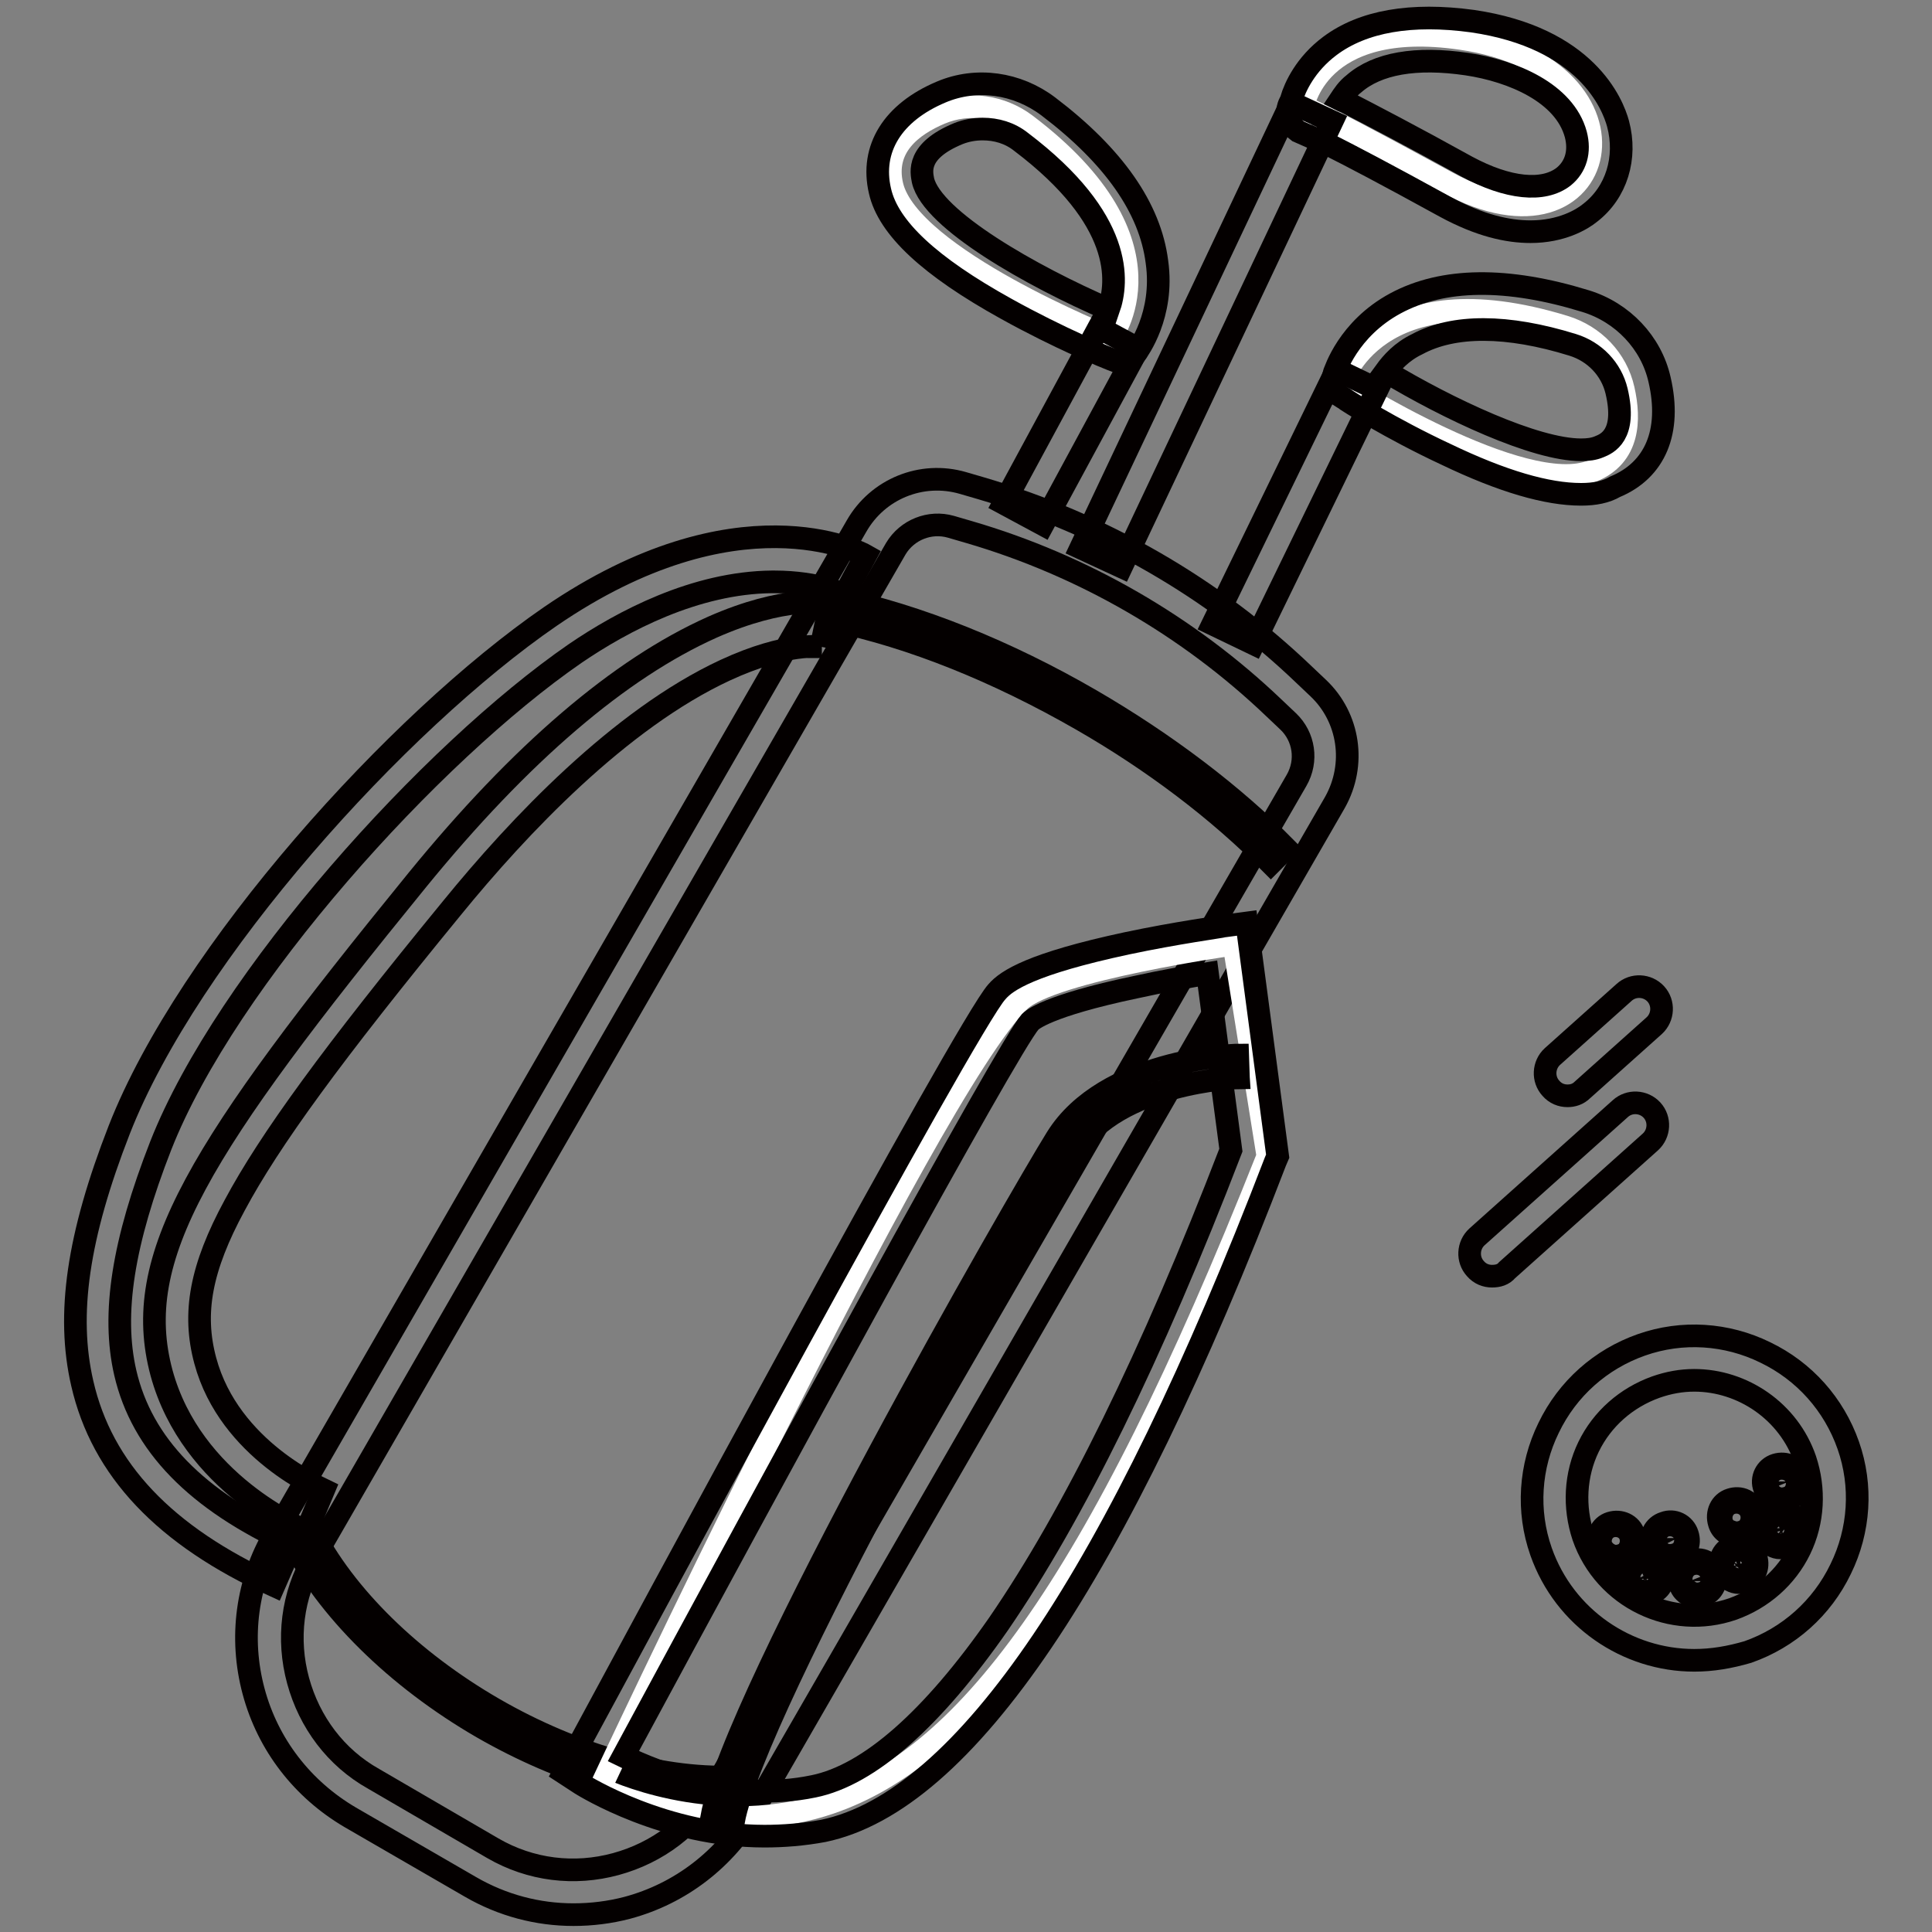<?xml version="1.0" encoding="utf-8"?>
<!-- Svg Vector Icons : http://www.onlinewebfonts.com/icon -->
<!DOCTYPE svg PUBLIC "-//W3C//DTD SVG 1.1//EN" "http://www.w3.org/Graphics/SVG/1.1/DTD/svg11.dtd">
<svg version="1.1" xmlns="http://www.w3.org/2000/svg" xmlns:xlink="http://www.w3.org/1999/xlink" x="0px" y="0px" viewBox="0 0 256 256" enable-background="new 0 0 256 256" xml:space="preserve">
<rect x="0" y="0" width="256" height="256" fill="#808080" stroke="none"/>
<g> <path stroke-width="3" fill-opacity="0" stroke="#040000"  d="M197.7,169.1c-0.8,0-1.6-0.3-2.2-1c-1.1-1.2-1-3.1,0.2-4.2l19-17c1.2-1.1,3.1-1,4.2,0.2 c1.1,1.2,1,3.1-0.2,4.2l-19,17C199.2,168.9,198.5,169.1,197.7,169.1z M207.7,145.2c-0.8,0-1.6-0.3-2.2-1c-1.1-1.2-1-3.1,0.2-4.2 l9.5-8.5c1.2-1.1,3.1-1,4.2,0.2c1.1,1.2,1,3.1-0.2,4.2l-9.5,8.5C209.1,145,208.4,145.2,207.7,145.2z M76,253.7 c-4.7,0-9.4-1.2-13.7-3.7l-15.9-9.2c-6.3-3.7-10.9-9.6-12.8-16.7c-1.9-7.1-0.9-14.5,2.8-20.8l77.1-133.6c2.8-4.9,8.6-7.3,14.1-5.7 l2.4,0.7c16,4.7,30.8,13.2,42.8,24.7l1.9,1.8c4.1,3.9,5,10.1,2.2,15.1L99.8,240c-3.7,6.3-9.6,10.9-16.7,12.8 C80.8,253.4,78.4,253.7,76,253.7z M65.3,244.9c5,2.9,10.8,3.6,16.3,2.1c5.5-1.5,10.2-5,13-10l77.2-133.6c1.5-2.6,1-5.8-1.1-7.8 l-1.9-1.8c-11.3-10.8-25.3-18.9-40.4-23.3l-2.4-0.7c-2.8-0.8-5.8,0.4-7.3,2.9L41.6,206.4c-2.9,5-3.6,10.8-2.1,16.3 c1.5,5.5,5,10.2,10,13L65.3,244.9z"/> <path stroke-width="3" fill-opacity="0" stroke="#040000"  d="M168.4,114.4c-6.9-7-15.6-13.6-25.2-19.1c-11-6.3-22.3-10.9-32.9-13.1l0.6-2.9c10.8,2.3,22.5,7,33.7,13.5 c9.8,5.7,18.8,12.5,25.8,19.6L168.4,114.4z M95.9,238.4c-9.9,0-21.4-3.4-32-9.5c-11.4-6.6-20.6-15.7-25.3-25l2.6-1.3 c4.4,8.8,13.3,17.5,24.2,23.8c10.9,6.3,22.8,9.6,32.7,9l0.2,3C97.5,238.4,96.7,238.4,95.9,238.4z"/> <path stroke-width="3" fill-opacity="0" stroke="#ffffff"  d="M163.5,125.1c0,0-24.1,3.4-28.4,7.5c-12.3,11.8-55.6,104.4-55.6,104.4s14.2,6.9,29.5,2.2 c18.5-5.7,35.9-27.7,59-86L163.5,125.1L163.5,125.1z"/> <path stroke-width="3" fill-opacity="0" stroke="#040000"  d="M101.3,243.3c-13.2,0-23.8-6.6-24.3-6.9l-2.3-1.5l1.3-2.4c8.7-16.1,52.1-96.7,56.1-101.1 c1.3-1.5,4.6-3.7,17.2-6.4c6.6-1.4,12.6-2.2,12.9-2.3l3-0.4l4.1,30.9l-0.3,0.7c-21.1,55-41.2,84.8-59.9,88.7 C106.4,243.1,103.8,243.3,101.3,243.3L101.3,243.3z M82.6,232.7c4.5,2.2,14.6,6.2,25.2,4c7.4-1.5,15.8-9,24.5-21.5 c9.9-14.4,20.3-35.5,30.8-62.8L160,129c-2.4,0.4-5.9,1-9.5,1.8c-11.9,2.5-13.8,4.4-14,4.6C133.5,138.8,103.2,194.5,82.6,232.7z"/> <path stroke-width="3" fill-opacity="0" stroke="#040000"  d="M97.2,241.3l-2.9-0.5c3-16.4,40.9-82.3,45.7-90c6.4-10.3,23.3-11,24-11l0.1,3l-0.1-1.5l0.1,1.5 c-0.2,0-16,0.6-21.6,9.6C136.1,162.6,100,226.2,97.2,241.3z M40.6,202.9c-0.6-0.3-15.2-6.3-19.2-21c-4.1-15.3,4.9-29.7,33.9-65.3 c13.7-16.8,26.8-28,39.1-33.5c9.5-4.2,15-3.3,15.6-3.2l-1.2,5.8h0.1c-0.1,0-4.6-0.7-12.8,3.1c-14,6.5-27.4,20.7-36.2,31.5 c-15.9,19.4-24.2,30.8-28.8,39.4c-4.5,8.3-5.6,14.3-3.9,20.6c3.2,11.9,15.5,17,15.7,17.1L40.6,202.9z"/> <path stroke-width="3" fill-opacity="0" stroke="#040000"  d="M36.3,210.1c-14.5-6.6-22.8-15.4-25.4-26.8c-2.1-9.1-0.6-19.5,4.9-33.6c9.2-23.5,36.9-54.1,57.1-68 c24.8-17,41.1-8.5,41.8-8.1l-1.4,2.6l-1.4,2.6c0,0-3.4-1.7-9.3-1.7h-0.3c-10.2,0.1-19.8,5.2-26.1,9.5c-19,13.1-46.2,43.1-54.9,65.2 c-5,12.8-6.5,22.3-4.7,30.1c2.2,9.5,9.4,16.9,22.1,22.7L36.3,210.1L36.3,210.1z"/> <path stroke-width="3" fill-opacity="0" stroke="#ffffff"  d="M135.9,16.5c-3.2-2.4-7.5-3.1-11.3-1.5c-3.8,1.6-7.6,4.5-6.4,9.6c2.3,9.6,28.9,20.2,28.9,20.2 S156.8,32.3,135.9,16.5z"/> <path stroke-width="3" fill-opacity="0" stroke="#040000"  d="M149.3,48.4l-2.1-0.8c-0.3-0.1-6.9-2.8-13.9-6.7c-10.1-5.6-15.6-10.7-16.7-15.6c-1.3-5.6,1.7-10.4,8.1-13.1 c4.7-2,10.1-1.2,14.2,1.9c8.7,6.6,13.5,13.5,14.4,20.6c1,7.1-2.6,11.8-2.7,12L149.3,48.4L149.3,48.4z M130.2,17.1 c-1.1,0-2.2,0.2-3.2,0.6c-5.6,2.3-4.9,5.1-4.7,6.2c1.2,5.2,14.4,12.7,24.6,17.1c1.3-3.7,2-11.9-11.6-22.2 C133.8,17.6,132,17.1,130.2,17.1z"/> <path stroke-width="3" fill-opacity="0" stroke="#040000"  d="M133,66.7l12.6-23.3l5.2,2.8l-12.6,23.3L133,66.7z"/> <path stroke-width="3" fill-opacity="0" stroke="#ffffff"  d="M207.3,43.3c3.9,1.2,6.9,4.3,7.8,8.3c0.9,4,0.8,8.8-4.1,10.8c-9.1,3.8-33.3-11.6-33.3-11.6 S182.2,35.6,207.3,43.3L207.3,43.3z"/> <path stroke-width="3" fill-opacity="0" stroke="#040000"  d="M209.5,65.5c-4.5,0-10.4-1.7-17.9-5.3c-7.3-3.4-13.3-7.2-13.5-7.4l-1.9-1.2l0.6-2.2 c0.1-0.2,1.8-5.8,8.1-9.2c6.3-3.4,14.8-3.5,25.2-0.3c4.9,1.5,8.7,5.5,9.8,10.4c1.6,6.9-0.6,12-5.9,14.2 C212.8,65.2,211.3,65.5,209.5,65.5L209.5,65.5z M183.6,49.2c8.3,5,19.8,10.4,25.9,10.4c0.9,0,1.7-0.1,2.4-0.4 c1-0.4,3.7-1.5,2.3-7.4c-0.7-2.9-2.9-5.2-5.8-6.1c-8.7-2.7-15.8-2.7-20.6-0.1C185.7,46.6,184.4,48.1,183.6,49.2z"/> <path stroke-width="3" fill-opacity="0" stroke="#040000"  d="M160.7,82.7L177.1,49l5.4,2.6l-16.4,33.7L160.7,82.7z"/> <path stroke-width="3" fill-opacity="0" stroke="#ffffff"  d="M172.6,14.3c0,0,1.7-12,21-9.2c26.2,3.8,19.9,30.9-1.8,19.1C169.6,12.1,172.6,14.3,172.6,14.3L172.6,14.3z" /> <path stroke-width="3" fill-opacity="0" stroke="#040000"  d="M202.8,30.7c-3,0-6.7-0.8-11.3-3.3c-8-4.4-12.6-6.8-15.2-8.1l-4.3-1.9c-1.6-1.2-1.7-2.9-0.9-4.1 c0,0,0,0,0-0.1c0.5-1.7,1.9-4.7,5.1-7.1c4.4-3.3,10.8-4.4,18.9-3.3c15.1,2.2,18.6,11,19.3,13.6c1.2,4.5-0.2,9.1-3.7,11.8 C209.6,29.1,206.9,30.7,202.8,30.7z M177.6,13.2c0.2,0.1,0.4,0.2,0.7,0.3c3.3,1.7,8.7,4.5,16.1,8.6c5.4,2.9,10.1,3.4,12.8,1.3 c1.6-1.3,2.2-3.3,1.6-5.6c-1.5-5.5-8.4-8.4-14.4-9.3c-6.8-1-11.9-0.1-15,2.6C178.5,11.8,178,12.6,177.6,13.2z"/> <path stroke-width="3" fill-opacity="0" stroke="#040000"  d="M143.2,72.6l27.9-59l5.4,2.5l-27.9,59L143.2,72.6z"/> <path stroke-width="3" fill-opacity="0" stroke="#040000"  d="M224.5,220c-8.9,0-17.2-5.6-20.3-14.4c-1.9-5.4-1.5-11.3,1-16.4c2.5-5.2,6.9-9.1,12.3-11 c5.4-1.9,11.3-1.5,16.4,1c5.2,2.5,9.1,6.9,11,12.3c1.9,5.4,1.5,11.3-1,16.4c-2.5,5.2-6.9,9.1-12.3,11 C229.2,219.6,226.9,220,224.5,220z M224.5,182.9c-1.7,0-3.4,0.3-5.1,0.9c-3.9,1.4-7.1,4.2-8.9,7.9c-1.8,3.7-2,8-0.7,11.9 c2.8,8.1,11.7,12.4,19.8,9.6c3.9-1.4,7.1-4.2,8.9-7.9c1.8-3.7,2-8,0.7-11.9C237,187,230.9,182.9,224.5,182.9L224.5,182.9z"/> <path stroke-width="3" fill-opacity="0" stroke="#040000"  d="M214.2,206.6c-1,0-2-0.6-2.3-1.7c-0.4-1.3,0.2-2.7,1.5-3.1c1.3-0.4,2.7,0.2,3.1,1.5 c0.5,1.3-0.2,2.7-1.5,3.1C214.7,206.6,214.4,206.6,214.2,206.6L214.2,206.6z M214.1,203.2c-0.1,0-0.2,0-0.3,0.1 c-0.5,0.2-0.8,0.7-0.6,1.2c0.2,0.5,0.7,0.8,1.2,0.6c0.5-0.2,0.8-0.7,0.6-1.2C214.9,203.4,214.6,203.2,214.1,203.2L214.1,203.2z  M218,211.3c-0.4,0-0.7-0.1-1.1-0.3c-0.6-0.3-1-0.8-1.2-1.4c-0.2-0.6-0.2-1.3,0.1-1.9c0.3-0.6,0.8-1,1.4-1.2 c1.3-0.5,2.7,0.2,3.1,1.5c0.4,1.3-0.2,2.7-1.5,3.1C218.5,211.3,218.3,211.3,218,211.3L218,211.3z M218,207.9c-0.1,0-0.2,0-0.3,0.1 c-0.3,0.1-0.5,0.3-0.6,0.5c-0.1,0.2-0.1,0.5-0.1,0.7c0.1,0.2,0.3,0.4,0.5,0.6c0.2,0.1,0.5,0.1,0.7,0.1c0.5-0.2,0.8-0.7,0.6-1.2 C218.8,208.2,218.4,207.9,218,207.9z M224.9,211.6c-1,0-2-0.6-2.3-1.7c-0.2-0.6-0.2-1.3,0.1-1.9c0.3-0.6,0.8-1,1.4-1.2 c0.6-0.2,1.3-0.2,1.9,0.1c0.6,0.3,1,0.8,1.2,1.4c0.4,1.3-0.2,2.7-1.5,3.1C225.5,211.5,225.2,211.6,224.9,211.6z M224.9,208.2 c-0.1,0-0.2,0-0.3,0.1c-0.3,0.1-0.5,0.3-0.6,0.5c-0.1,0.2-0.1,0.5-0.1,0.7c0.2,0.5,0.7,0.8,1.2,0.6c0.5-0.2,0.8-0.7,0.6-1.2 c-0.1-0.3-0.3-0.4-0.5-0.6C225.2,208.2,225.1,208.2,224.9,208.2z M230.4,209.7c-0.4,0-0.7-0.1-1.1-0.3c-0.6-0.3-1-0.8-1.2-1.4 c-0.2-0.6-0.2-1.3,0.1-1.9c0.3-0.6,0.8-1,1.4-1.2c1.3-0.4,2.7,0.2,3.1,1.5c0.4,1.3-0.2,2.7-1.5,3.1 C230.9,209.6,230.6,209.7,230.4,209.7L230.4,209.7z M230.4,206.3c-0.1,0-0.2,0-0.3,0.1c-0.3,0.1-0.4,0.3-0.6,0.5 c-0.1,0.2-0.1,0.5-0.1,0.7c0.1,0.3,0.3,0.5,0.5,0.6c0.2,0.1,0.5,0.1,0.7,0.1c0.5-0.2,0.8-0.7,0.6-1.2 C231.1,206.5,230.8,206.3,230.4,206.3z M235.9,205.1c-0.4,0-0.7-0.1-1.1-0.3c-0.6-0.3-1-0.8-1.2-1.4c-0.4-1.3,0.2-2.7,1.5-3.1 c1.3-0.5,2.7,0.2,3.1,1.5c0.2,0.6,0.2,1.3-0.1,1.9c-0.3,0.6-0.8,1-1.4,1.2C236.5,205,236.2,205.1,235.9,205.1L235.9,205.1z  M235.9,201.7c-0.1,0-0.2,0-0.3,0.1c-0.5,0.2-0.8,0.7-0.6,1.2c0.1,0.3,0.3,0.4,0.5,0.6c0.2,0.1,0.5,0.1,0.7,0.1 c0.3-0.1,0.5-0.3,0.6-0.5c0.1-0.2,0.1-0.5,0.1-0.7C236.7,201.9,236.3,201.7,235.9,201.7L235.9,201.7z M221.3,206.6 c-1,0-2-0.6-2.3-1.7c-0.5-1.3,0.2-2.7,1.5-3.1c1.3-0.5,2.7,0.2,3.1,1.5c0.2,0.6,0.2,1.3-0.1,1.9c-0.3,0.6-0.8,1-1.4,1.2 C221.9,206.5,221.6,206.6,221.3,206.6L221.3,206.6z M221.3,203.1c-0.1,0-0.2,0-0.3,0.1c-0.5,0.2-0.8,0.7-0.6,1.2 c0.2,0.5,0.7,0.8,1.2,0.6c0.3-0.1,0.5-0.3,0.6-0.5c0.1-0.2,0.1-0.5,0.1-0.7C222.1,203.4,221.7,203.1,221.3,203.1L221.3,203.1z  M230.1,203.5c-1,0-2-0.6-2.3-1.7c-0.4-1.3,0.2-2.7,1.5-3.1c0.6-0.2,1.3-0.2,1.9,0.1c0.6,0.3,1,0.8,1.2,1.4 c0.4,1.3-0.2,2.7-1.5,3.1C230.6,203.4,230.4,203.5,230.1,203.5z M230.1,200.1c-0.1,0-0.2,0-0.3,0.1c-0.5,0.2-0.8,0.7-0.6,1.2 c0.2,0.5,0.7,0.8,1.2,0.6c0.5-0.2,0.8-0.7,0.6-1.2c-0.1-0.3-0.3-0.4-0.5-0.6C230.4,200.1,230.3,200.1,230.1,200.1L230.1,200.1z  M236.1,198.9c-1,0-2-0.6-2.3-1.7c-0.5-1.3,0.2-2.7,1.5-3.1c1.3-0.4,2.7,0.2,3.1,1.5c0.2,0.6,0.2,1.3-0.1,1.9 c-0.3,0.6-0.8,1-1.4,1.2C236.7,198.9,236.4,198.9,236.1,198.9L236.1,198.9z M236.1,195.6c-0.1,0-0.2,0-0.3,0.1 c-0.5,0.2-0.8,0.7-0.6,1.2c0.2,0.5,0.7,0.8,1.2,0.6c0.3-0.1,0.5-0.3,0.6-0.5c0.1-0.2,0.1-0.5,0.1-0.7 C236.9,195.8,236.5,195.6,236.1,195.6L236.1,195.6z"/></g>
</svg>